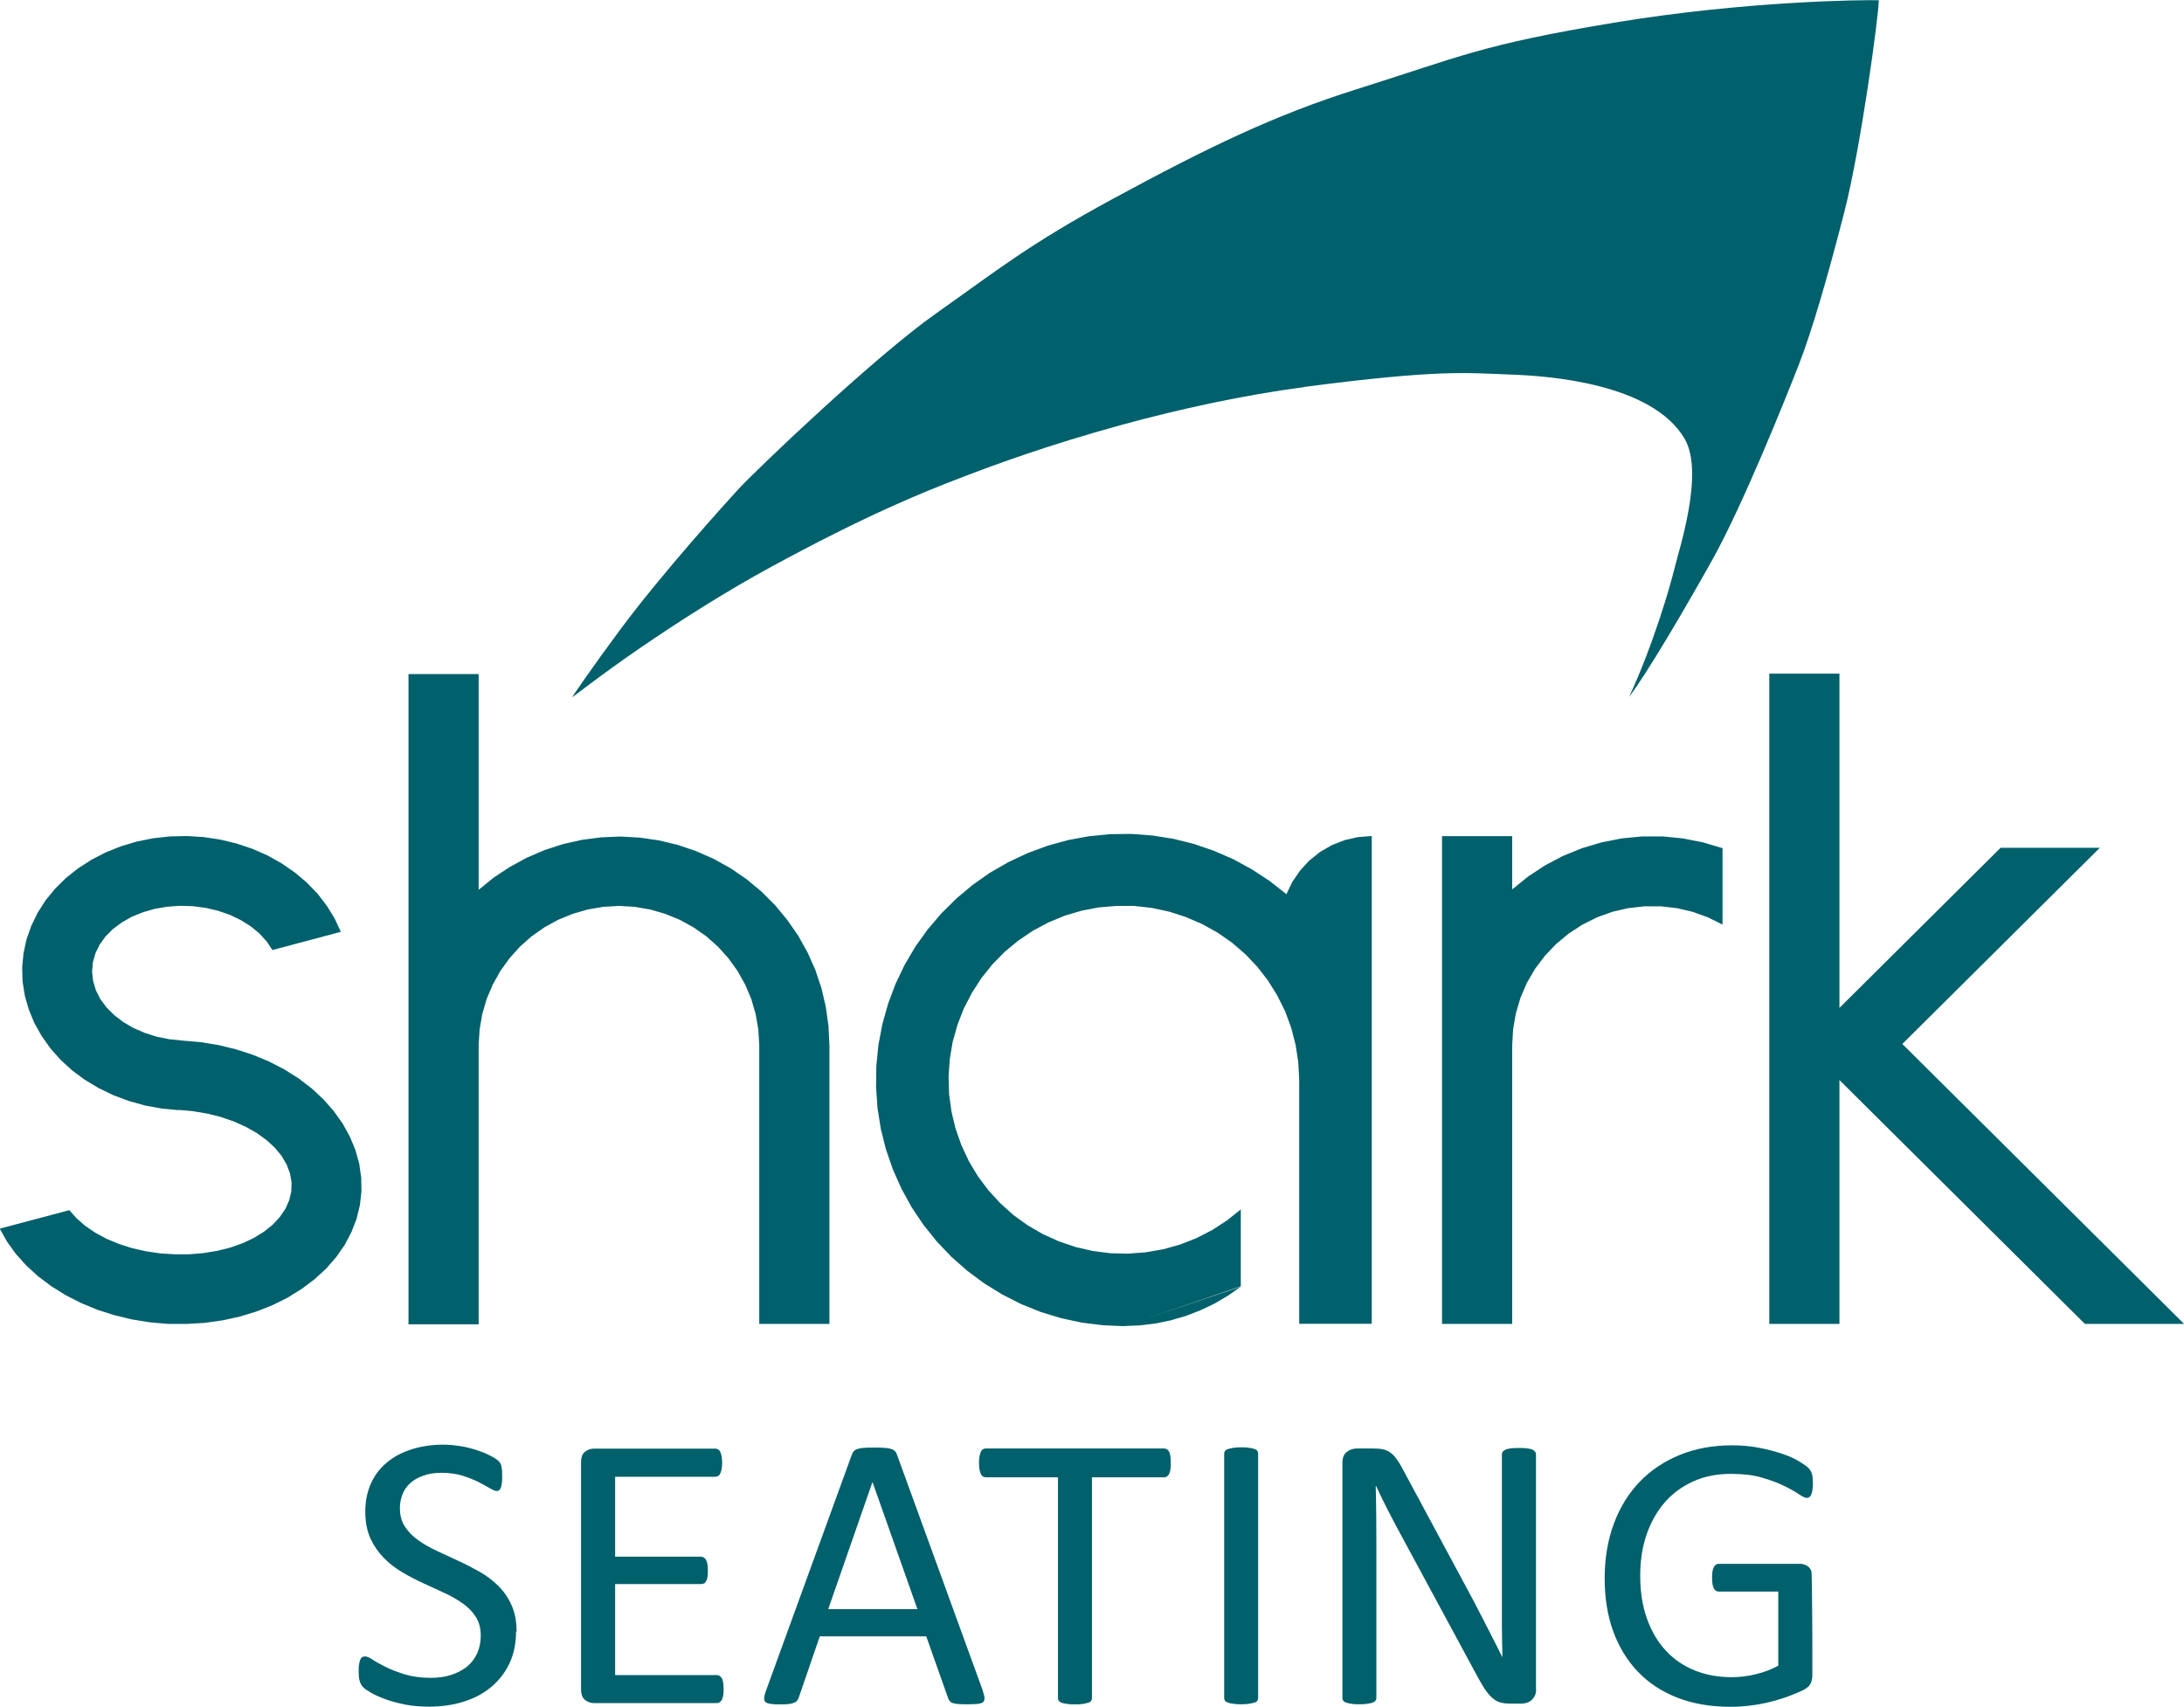 <?xml version="1.0" encoding="UTF-8"?>
<svg id="Layer_1" data-name="Layer 1" xmlns="http://www.w3.org/2000/svg" viewBox="0 0 165.31 129.19">
  <defs>
    <style>
      .cls-1 {
        fill: #00606b;
      }
    </style>
  </defs>
  <g>
    <path class="cls-1" d="M39.06,123.5c0,.9-.17,1.71-.5,2.41-.33.7-.8,1.3-1.39,1.79-.59.49-1.29.86-2.1,1.11-.8.25-1.67.37-2.6.37-.65,0-1.25-.05-1.81-.16-.55-.11-1.05-.24-1.48-.4s-.8-.32-1.09-.49c-.29-.17-.5-.31-.61-.43-.12-.12-.2-.27-.25-.45-.06-.18-.08-.43-.08-.74,0-.22,0-.4.03-.54.02-.14.05-.26.09-.35.04-.09.09-.15.15-.19.06-.03.13-.05.21-.05.14,0,.34.08.59.25.25.17.58.35.98.55.4.2.88.38,1.45.56.56.17,1.22.26,1.96.26.56,0,1.07-.07,1.54-.22.46-.15.86-.36,1.2-.63.33-.27.59-.61.77-1.01.18-.4.27-.85.27-1.35,0-.55-.13-1.01-.37-1.4-.25-.39-.58-.73-.99-1.02-.41-.29-.88-.56-1.4-.8s-1.06-.49-1.61-.74c-.55-.25-1.08-.53-1.6-.84-.52-.31-.98-.67-1.39-1.09-.41-.42-.74-.91-1-1.47-.25-.56-.38-1.23-.38-2.02s.15-1.52.44-2.15c.29-.63.7-1.16,1.23-1.59.52-.43,1.15-.75,1.87-.98.72-.22,1.51-.34,2.35-.34.43,0,.86.04,1.3.11s.84.17,1.23.3c.38.12.73.26,1.03.42.3.15.5.28.59.37.09.09.16.17.19.22.03.05.05.12.07.21.02.08.03.19.05.31,0,.12.01.27.01.46s0,.34-.02.48c-.02.14-.04.26-.07.35-.03.09-.07.16-.13.21-.05.04-.12.07-.19.07-.11,0-.28-.07-.52-.21-.24-.14-.52-.3-.86-.47s-.74-.33-1.21-.48c-.46-.14-.99-.22-1.57-.22-.54,0-1.01.07-1.41.22-.4.14-.73.34-.99.57-.26.24-.45.52-.58.85-.13.33-.19.67-.19,1.04,0,.54.12,1,.37,1.38.25.39.58.73,1,1.03.41.3.89.57,1.42.82.53.25,1.07.5,1.62.75.55.25,1.09.53,1.62.83.53.3,1,.66,1.42,1.07.41.41.75.9,1,1.46.25.56.38,1.22.38,1.99Z"/>
    <path class="cls-1" d="M54.77,127.85c0,.18,0,.33-.03.47-.02.13-.06.25-.1.34-.05.09-.11.15-.17.19-.07.04-.14.06-.22.06h-9.31c-.23,0-.45-.08-.65-.23-.2-.15-.31-.42-.31-.81v-17.18c0-.39.1-.66.31-.81.2-.15.42-.23.65-.23h9.2c.08,0,.15.02.22.06.06.04.12.1.16.19.04.09.07.2.1.33.02.13.04.3.04.5,0,.18-.01.33-.04.47s-.06.24-.1.33c-.04.08-.09.15-.16.19-.07.04-.14.06-.22.06h-7.58v6.05h6.51c.08,0,.15.02.22.07.06.04.12.11.16.19.04.08.08.19.1.33.02.14.03.3.03.49,0,.18-.01.33-.03.46-.02.13-.05.23-.1.31-.05.08-.1.14-.16.17-.07.03-.14.05-.22.05h-6.51v6.89h7.69c.08,0,.15.02.22.06.06.04.12.1.17.19.05.08.08.19.1.33.02.13.03.3.03.5Z"/>
    <path class="cls-1" d="M74.39,128c.08.22.12.39.13.53,0,.13-.03.24-.11.31-.08.07-.21.11-.4.13-.19.02-.43.03-.74.03s-.56,0-.74-.02c-.19-.02-.32-.04-.42-.07-.09-.03-.16-.08-.21-.14-.05-.06-.09-.13-.13-.22l-1.66-4.69h-8.06l-1.59,4.63c-.03.09-.07.17-.12.23-.05.06-.12.12-.22.16-.1.04-.23.08-.4.1-.17.02-.4.03-.68.03s-.53-.01-.71-.04c-.19-.02-.31-.07-.39-.14-.07-.07-.11-.17-.1-.3s.05-.31.13-.53l6.51-17.9c.04-.11.09-.2.16-.27.06-.07.16-.12.28-.16.12-.04.28-.07.48-.08.19-.02.44-.02.74-.02.32,0,.58,0,.79.02.21.01.38.04.51.08.13.04.23.1.3.17.07.07.12.17.16.28l6.51,17.9ZM66.04,112.2h-.01l-3.34,9.6h6.75l-3.39-9.6Z"/>
    <path class="cls-1" d="M88.62,110.74c0,.19-.01.35-.03.49-.02.14-.05.25-.1.34-.05.08-.1.15-.16.19-.07.04-.14.06-.22.06h-5.46v16.71c0,.08-.02.15-.06.21s-.11.11-.21.14-.23.06-.4.09-.37.04-.62.04-.44-.01-.61-.04-.31-.05-.4-.09-.17-.08-.21-.14-.06-.13-.06-.21v-16.71h-5.46c-.08,0-.15-.02-.22-.06-.07-.04-.12-.1-.16-.19-.04-.08-.07-.2-.1-.34-.02-.14-.04-.3-.04-.49s.01-.35.04-.5c.02-.14.06-.26.1-.35.04-.09.09-.15.16-.19.06-.04.14-.06.22-.06h13.49c.08,0,.15.02.22.06.06.04.12.1.16.19.05.09.08.21.1.35.02.14.03.31.03.5Z"/>
    <path class="cls-1" d="M95.23,128.52c0,.08-.02.15-.06.21-.04.06-.11.11-.21.14-.1.03-.23.06-.4.09-.16.02-.37.04-.62.04s-.45-.01-.61-.04c-.17-.02-.31-.05-.4-.09s-.17-.08-.21-.14-.06-.13-.06-.21v-18.49c0-.08.02-.15.07-.21.04-.06.12-.11.22-.14s.24-.06.4-.09c.16-.02.36-.04.59-.04.25,0,.46.01.62.04.16.02.3.05.4.09.1.03.17.08.21.14.04.06.06.13.06.21v18.49Z"/>
    <path class="cls-1" d="M116.27,127.85c0,.2-.03.37-.1.51-.07.14-.16.25-.26.34-.11.09-.23.15-.36.19-.13.04-.27.06-.4.06h-.85c-.27,0-.5-.03-.71-.08-.2-.05-.39-.15-.57-.3-.18-.14-.36-.34-.54-.59-.18-.25-.37-.57-.58-.95l-5.92-10.96c-.31-.57-.62-1.16-.94-1.78-.31-.62-.61-1.22-.88-1.81h-.03c.02.71.03,1.44.04,2.19,0,.74.01,1.48.01,2.22v11.63c0,.07-.02.14-.06.2s-.11.11-.21.15-.23.06-.4.09-.37.04-.62.04-.46-.01-.62-.04-.29-.05-.39-.09c-.1-.03-.16-.08-.21-.15s-.06-.13-.06-.2v-17.78c0-.4.11-.68.34-.85.23-.17.47-.25.74-.25h1.27c.3,0,.55.02.75.07s.38.13.54.25c.16.11.31.27.46.48.15.2.31.46.47.77l4.55,8.46c.28.52.55,1.02.81,1.51.26.49.51.98.75,1.45s.48.95.72,1.41c.24.46.47.93.7,1.39h.01c-.02-.78-.03-1.6-.04-2.45,0-.85,0-1.66,0-2.45v-10.45c0-.07.02-.13.06-.19.04-.06.11-.11.21-.16s.23-.08.4-.1c.16-.02.38-.03.64-.03.23,0,.43.01.6.03.17.02.3.05.4.1.1.04.16.1.21.16.04.06.06.12.06.19v17.78Z"/>
    <path class="cls-1" d="M137.22,112.26c0,.19-.01.35-.03.5-.02.14-.05.26-.09.36-.04.09-.09.16-.15.2-.06.04-.12.06-.19.06-.12,0-.32-.09-.6-.28-.28-.19-.65-.4-1.12-.63-.47-.23-1.03-.44-1.69-.63-.65-.19-1.43-.28-2.33-.28-1.07,0-2.03.19-2.88.58-.85.39-1.57.92-2.16,1.61-.59.69-1.04,1.5-1.36,2.44s-.47,1.97-.47,3.07c0,1.23.17,2.32.52,3.28.34.95.82,1.76,1.43,2.41.61.66,1.34,1.15,2.18,1.49.84.34,1.77.51,2.78.51.6,0,1.21-.07,1.82-.22.61-.14,1.19-.36,1.72-.65v-5.61h-4.5c-.17,0-.3-.08-.38-.25-.09-.17-.13-.43-.13-.79,0-.19,0-.35.03-.48.02-.13.05-.24.1-.33.04-.08.1-.15.16-.19.06-.04.13-.06.23-.06h6.16c.11,0,.22.02.33.06.11.04.21.1.3.18.09.08.16.19.21.33.05.14.07,5.35.07,5.53v2.29c0,.26-.04.48-.13.67-.09.19-.28.35-.57.5-.29.14-.66.3-1.12.47-.46.17-.93.31-1.42.43-.49.12-.98.21-1.48.27-.5.06-.99.09-1.48.09-1.5,0-2.84-.23-4.02-.69s-2.18-1.12-2.99-1.97c-.81-.85-1.44-1.88-1.87-3.07-.43-1.19-.64-2.52-.64-3.99s.23-2.91.7-4.15c.46-1.24,1.12-2.3,1.96-3.17.84-.87,1.86-1.55,3.04-2.03,1.18-.48,2.5-.72,3.93-.72.74,0,1.43.06,2.08.19.65.13,1.23.28,1.73.45.5.17.93.36,1.27.57s.58.37.71.5.22.28.27.45c.05.17.07.41.07.73Z"/>
  </g>
  <path class="cls-1" d="M151.43,64.17l-12.2,12.12v-25.3h-5.31v49.22h5.31v-18.46l18.58,18.46h7.51l-21.33-21.19,14.95-14.85h-7.51ZM130.38,69.98v-5.78l-1.48-.44-1.52-.3-1.54-.15h-1.55s-1.54.15-1.54.15l-1.52.3-1.48.44-1.43.58-1.37.72-1.29.85-1.2.97v-4.03h-5.31v36.92h5.31v-21.09l.07-1.22.21-1.21.35-1.18.49-1.13.62-1.06.74-.98.85-.89.95-.79,1.03-.67,1.1-.55,1.16-.42,1.2-.28,1.23-.14h1.24l1.23.14,1.2.28,1.16.42,1.1.55ZM85.07,100.38l-1.61-.07-1.59-.2-1.57-.34-1.54-.47-1.49-.6-1.43-.73-1.36-.84-1.29-.96-1.2-1.06-1.1-1.16-1-1.25-.89-1.33-.77-1.4-.65-1.46-.52-1.51-.39-1.55-.25-1.58-.11-1.59.02-1.6.16-1.59.3-1.57.43-1.54.56-1.5.69-1.44.81-1.38.93-1.3,1.04-1.22,1.14-1.13,1.23-1.03,1.31-.92,1.39-.8,1.45-.68,1.51-.56,1.55-.43,1.58-.29,1.6-.16,1.61-.02,1.6.12,1.59.25,1.56.39,1.52.52,1.47.64,1.41.77,1.34.88,1.26.99.45-.93.58-.85.7-.76.81-.65.9-.52.97-.38,1.01-.23,1.04-.08v36.92h-5.49v-18.46l-.07-1.33-.2-1.31-.33-1.29-.46-1.25-.59-1.19-.7-1.13-.81-1.05-.92-.97-1.01-.87-1.09-.76-1.17-.65-1.23-.53-1.27-.41-1.31-.28-1.33-.15h-1.34s-1.33.11-1.33.11l-1.31.25-1.28.38-1.23.51-1.18.63-1.11.75-1.03.85-.93.95-.83,1.04-.72,1.12-.61,1.18-.48,1.24-.36,1.28-.22,1.31-.09,1.32.04,1.33.18,1.32.31,1.29.44,1.25.56,1.2.68,1.14.8,1.07.9.98.99.89,1.08.78,1.15.67,1.22.55,1.27.43,1.3.3,1.33.17,1.34.03,1.33-.1,1.32-.23,1.29-.36,1.24-.49,1.19-.61,1.12-.73,1.04-.83v5.82M93.92,97.39l-.97.68-1.02.6-1.07.51-1.11.43-1.14.33-1.16.24-1.18.14-1.19.05M36.23,100.21v-21.09l.07-1.18.2-1.17.33-1.14.46-1.09.58-1.04.69-.96.79-.88.89-.79.97-.68,1.04-.57,1.1-.45,1.14-.33,1.17-.2,1.19-.07,1.19.07,1.17.2,1.14.33,1.1.45,1.04.57.97.68.89.79.79.88.69.96.58,1.04.46,1.09.33,1.14.2,1.17.07,1.18v21.09h5.31v-21.09l-.07-1.45-.2-1.44-.33-1.42-.46-1.38-.59-1.33-.71-1.27-.83-1.2-.93-1.12-1.03-1.03-1.12-.93-1.21-.83-1.28-.71-1.34-.59-1.39-.47-1.42-.34-1.45-.21-1.46-.08-1.46.06-1.45.19-1.43.32-1.39.45-1.35.58-1.29.7-1.22.81-1.14.92v-16.33h-5.31v49.22h5.31M13.53,84.01l1.09.1,1.07.18,1.04.26.98.34.91.41.83.47.73.53.63.58.51.62.38.65.25.67.12.68-.02.68-.16.67-.29.65-.42.62-.54.58-.66.53-.76.47-.85.4-.93.33-1,.25-1.05.17-1.08.09h-1.1s-1.1-.07-1.1-.07l-1.08-.16-1.05-.24-1-.32-.93-.39-.85-.46-.76-.52-.65-.57-.54-.61-5.27,1.4.55.98.67.93.79.88.9.82,1,.75,1.09.68,1.16.59,1.23.51,1.29.41,1.33.32,1.36.22,1.38.12h1.39s1.38-.08,1.38-.08l1.35-.19,1.32-.29,1.27-.39,1.21-.48,1.14-.57,1.06-.66.97-.73.87-.8.76-.87.64-.92.51-.97.39-1,.25-1.03.12-1.05-.02-1.05-.15-1.05-.29-1.04-.42-1.01-.54-.98-.67-.94-.78-.89-.89-.83-.99-.76-1.08-.68-1.16-.6-1.23-.51-1.29-.42-1.33-.32-1.36-.22-1.38-.12-.97-.1-.95-.19-.91-.29-.85-.37-.77-.45-.68-.52-.58-.58-.47-.63-.34-.67-.21-.7-.08-.71.06-.7.19-.69.32-.66.45-.62.56-.56.67-.5.76-.43.84-.34.9-.26.94-.16.97-.07.98.03.97.13.94.22.89.31.83.4.75.47.65.54.55.6.43.65,5.18-1.38-.47-1.01-.59-.96-.7-.91-.81-.84-.91-.77-1-.69-1.07-.6-1.14-.5-1.19-.4-1.24-.3-1.26-.19-1.28-.08-1.28.03-1.27.14-1.24.25-1.2.36-1.15.46-1.08.56-1.01.65-.92.73-.82.81-.72.88-.6.94-.48.99-.36,1.02-.23,1.05-.1,1.07.03,1.07.17,1.07.3,1.05.42,1.02.55.98.66.93.77.87.87.8.97.72,1.05.63,1.12.54,1.18.44,1.22.34,1.26.23,1.27.12"/>
  <path class="cls-1" d="M98.7,29.29c10.29-1.35,12.35-1.06,15.63-.94,2.92.1,10.7.67,13.17,4.84,1.54,2.59-.44,8.49-.75,9.81-.32,1.33-1.58,5.73-3.44,9.75,1.37-1.81,4.18-6.59,6.3-10.38,2.33-4.18,5.53-12.17,6.55-14.78s2.23-6.83,3.46-11.62c1.22-4.79,2.57-14.68,2.59-15.95-1.07-.04-10.05.04-20.06,1.7-10.01,1.66-11.57,2.55-19.48,5.04-6.22,1.96-11.23,4.39-18.34,8.24-6.51,3.52-8.89,5.49-13.5,8.74s-13.61,11.83-14.99,13.34c-.84.92-5.6,6.16-8.83,10.49-2.15,2.89-3.7,5.16-3.7,5.21.04,0,2.09-1.64,5.11-3.71,2.83-1.95,6.51-4.3,10-6.19,7.05-3.83,11.26-5.56,14.49-6.79,2.51-.96,6.39-2.39,11.95-3.92,4.37-1.2,9.33-2.28,13.86-2.87Z"/>
</svg>